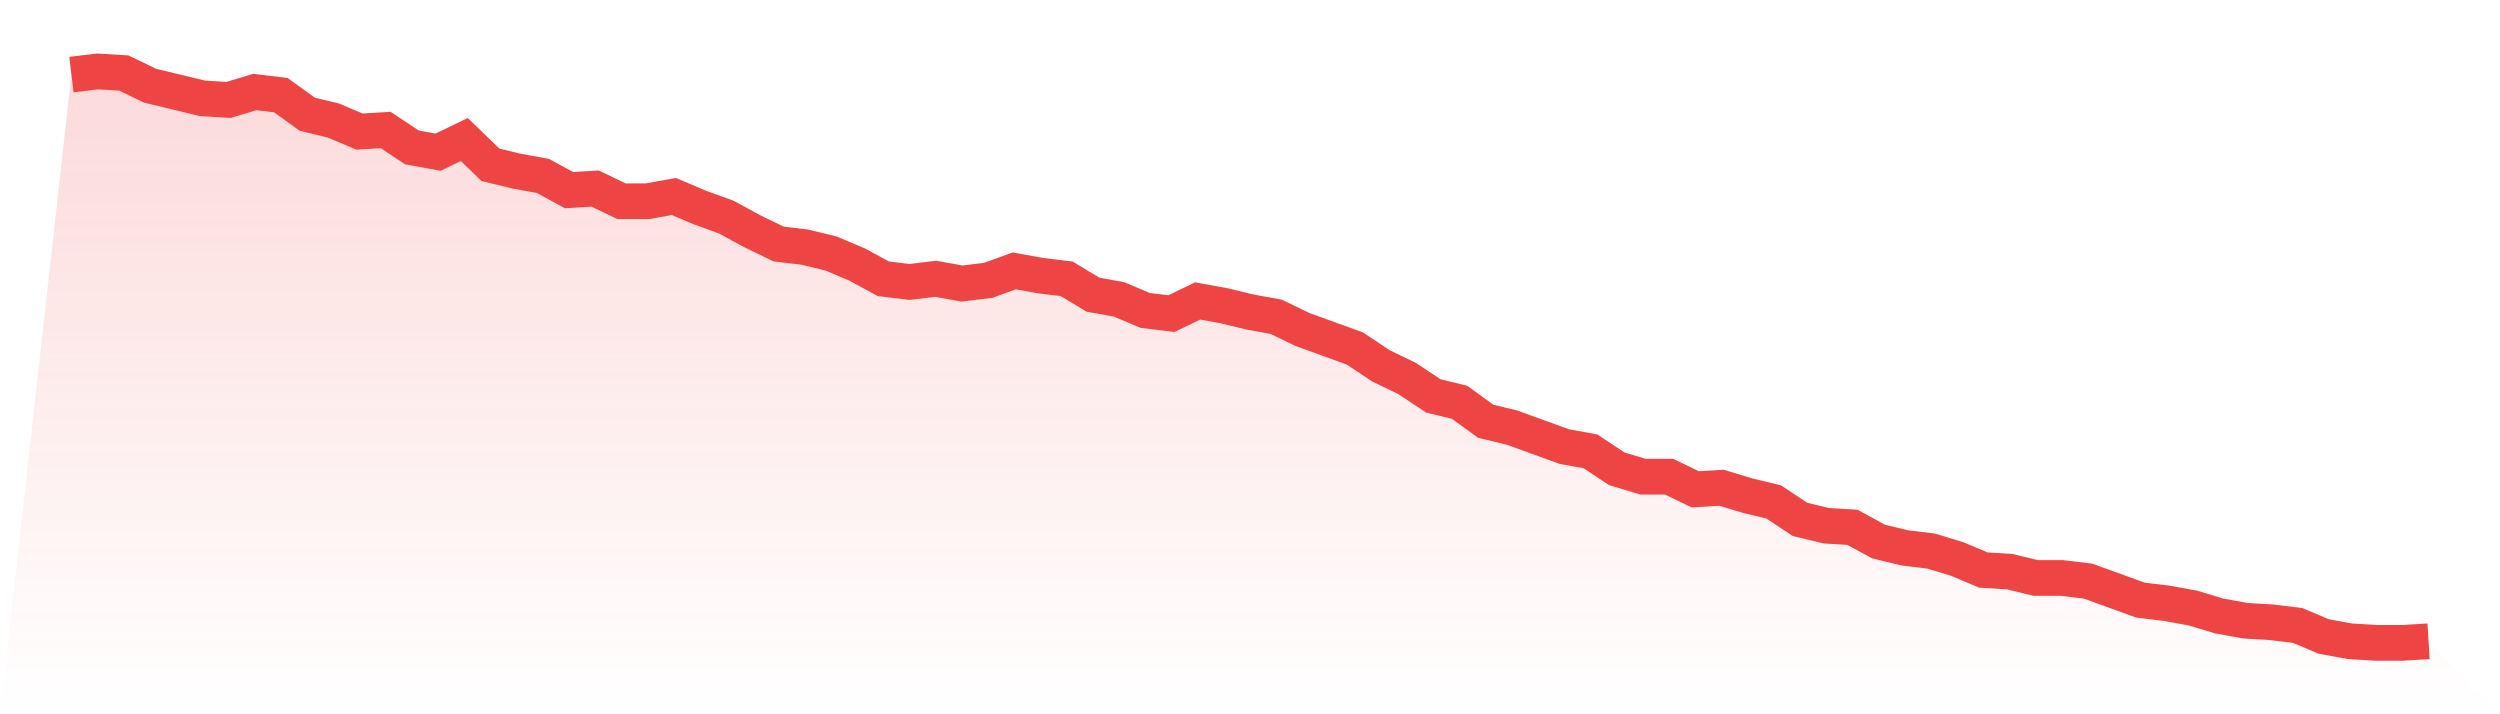 <svg viewBox="0 0 140 40" xmlns="http://www.w3.org/2000/svg">
<defs>
<linearGradient id="gradient" x1="0" x2="0" y1="0" y2="1">
<stop offset="0%" stop-color="#ef4444" stop-opacity="0.2"/>
<stop offset="100%" stop-color="#ef4444" stop-opacity="0"/>
</linearGradient>
</defs>
<path d="M4,4.177 L4,4.177 L5.467,4 L6.933,4.089 L8.4,4.798 L9.867,5.152 L11.333,5.507 L12.8,5.596 L14.267,5.152 L15.733,5.33 L17.2,6.393 L18.667,6.748 L20.133,7.368 L21.6,7.28 L23.067,8.255 L24.533,8.521 L26,7.812 L27.467,9.23 L28.933,9.584 L30.4,9.85 L31.867,10.648 L33.333,10.56 L34.8,11.269 L36.267,11.269 L37.733,11.003 L39.2,11.623 L40.667,12.155 L42.133,12.953 L43.6,13.662 L45.067,13.839 L46.533,14.194 L48,14.814 L49.467,15.612 L50.933,15.789 L52.4,15.612 L53.867,15.878 L55.333,15.701 L56.8,15.169 L58.267,15.435 L59.733,15.612 L61.2,16.499 L62.667,16.765 L64.133,17.385 L65.6,17.562 L67.067,16.853 L68.533,17.119 L70,17.474 L71.467,17.74 L72.933,18.449 L74.4,18.981 L75.867,19.512 L77.333,20.488 L78.8,21.197 L80.267,22.172 L81.733,22.526 L83.2,23.59 L84.667,23.945 L86.133,24.476 L87.6,25.008 L89.067,25.274 L90.533,26.249 L92,26.693 L93.467,26.693 L94.933,27.402 L96.4,27.313 L97.867,27.756 L99.333,28.111 L100.8,29.086 L102.267,29.44 L103.733,29.529 L105.2,30.327 L106.667,30.681 L108.133,30.859 L109.6,31.302 L111.067,31.922 L112.533,32.011 L114,32.366 L115.467,32.366 L116.933,32.543 L118.4,33.075 L119.867,33.607 L121.333,33.784 L122.8,34.05 L124.267,34.493 L125.733,34.759 L127.2,34.848 L128.667,35.025 L130.133,35.645 L131.6,35.911 L133.067,36 L134.533,36 L136,35.911 L140,40 L0,40 z" fill="url(#gradient)"/>
<path d="M4,4.177 L4,4.177 L5.467,4 L6.933,4.089 L8.4,4.798 L9.867,5.152 L11.333,5.507 L12.8,5.596 L14.267,5.152 L15.733,5.33 L17.2,6.393 L18.667,6.748 L20.133,7.368 L21.6,7.28 L23.067,8.255 L24.533,8.521 L26,7.812 L27.467,9.23 L28.933,9.584 L30.4,9.85 L31.867,10.648 L33.333,10.56 L34.8,11.269 L36.267,11.269 L37.733,11.003 L39.2,11.623 L40.667,12.155 L42.133,12.953 L43.6,13.662 L45.067,13.839 L46.533,14.194 L48,14.814 L49.467,15.612 L50.933,15.789 L52.4,15.612 L53.867,15.878 L55.333,15.701 L56.8,15.169 L58.267,15.435 L59.733,15.612 L61.2,16.499 L62.667,16.765 L64.133,17.385 L65.6,17.562 L67.067,16.853 L68.533,17.119 L70,17.474 L71.467,17.74 L72.933,18.449 L74.4,18.981 L75.867,19.512 L77.333,20.488 L78.8,21.197 L80.267,22.172 L81.733,22.526 L83.2,23.59 L84.667,23.945 L86.133,24.476 L87.6,25.008 L89.067,25.274 L90.533,26.249 L92,26.693 L93.467,26.693 L94.933,27.402 L96.4,27.313 L97.867,27.756 L99.333,28.111 L100.8,29.086 L102.267,29.44 L103.733,29.529 L105.2,30.327 L106.667,30.681 L108.133,30.859 L109.6,31.302 L111.067,31.922 L112.533,32.011 L114,32.366 L115.467,32.366 L116.933,32.543 L118.4,33.075 L119.867,33.607 L121.333,33.784 L122.8,34.05 L124.267,34.493 L125.733,34.759 L127.2,34.848 L128.667,35.025 L130.133,35.645 L131.6,35.911 L133.067,36 L134.533,36 L136,35.911" fill="none" stroke="#ef4444" stroke-width="2"/>
</svg>